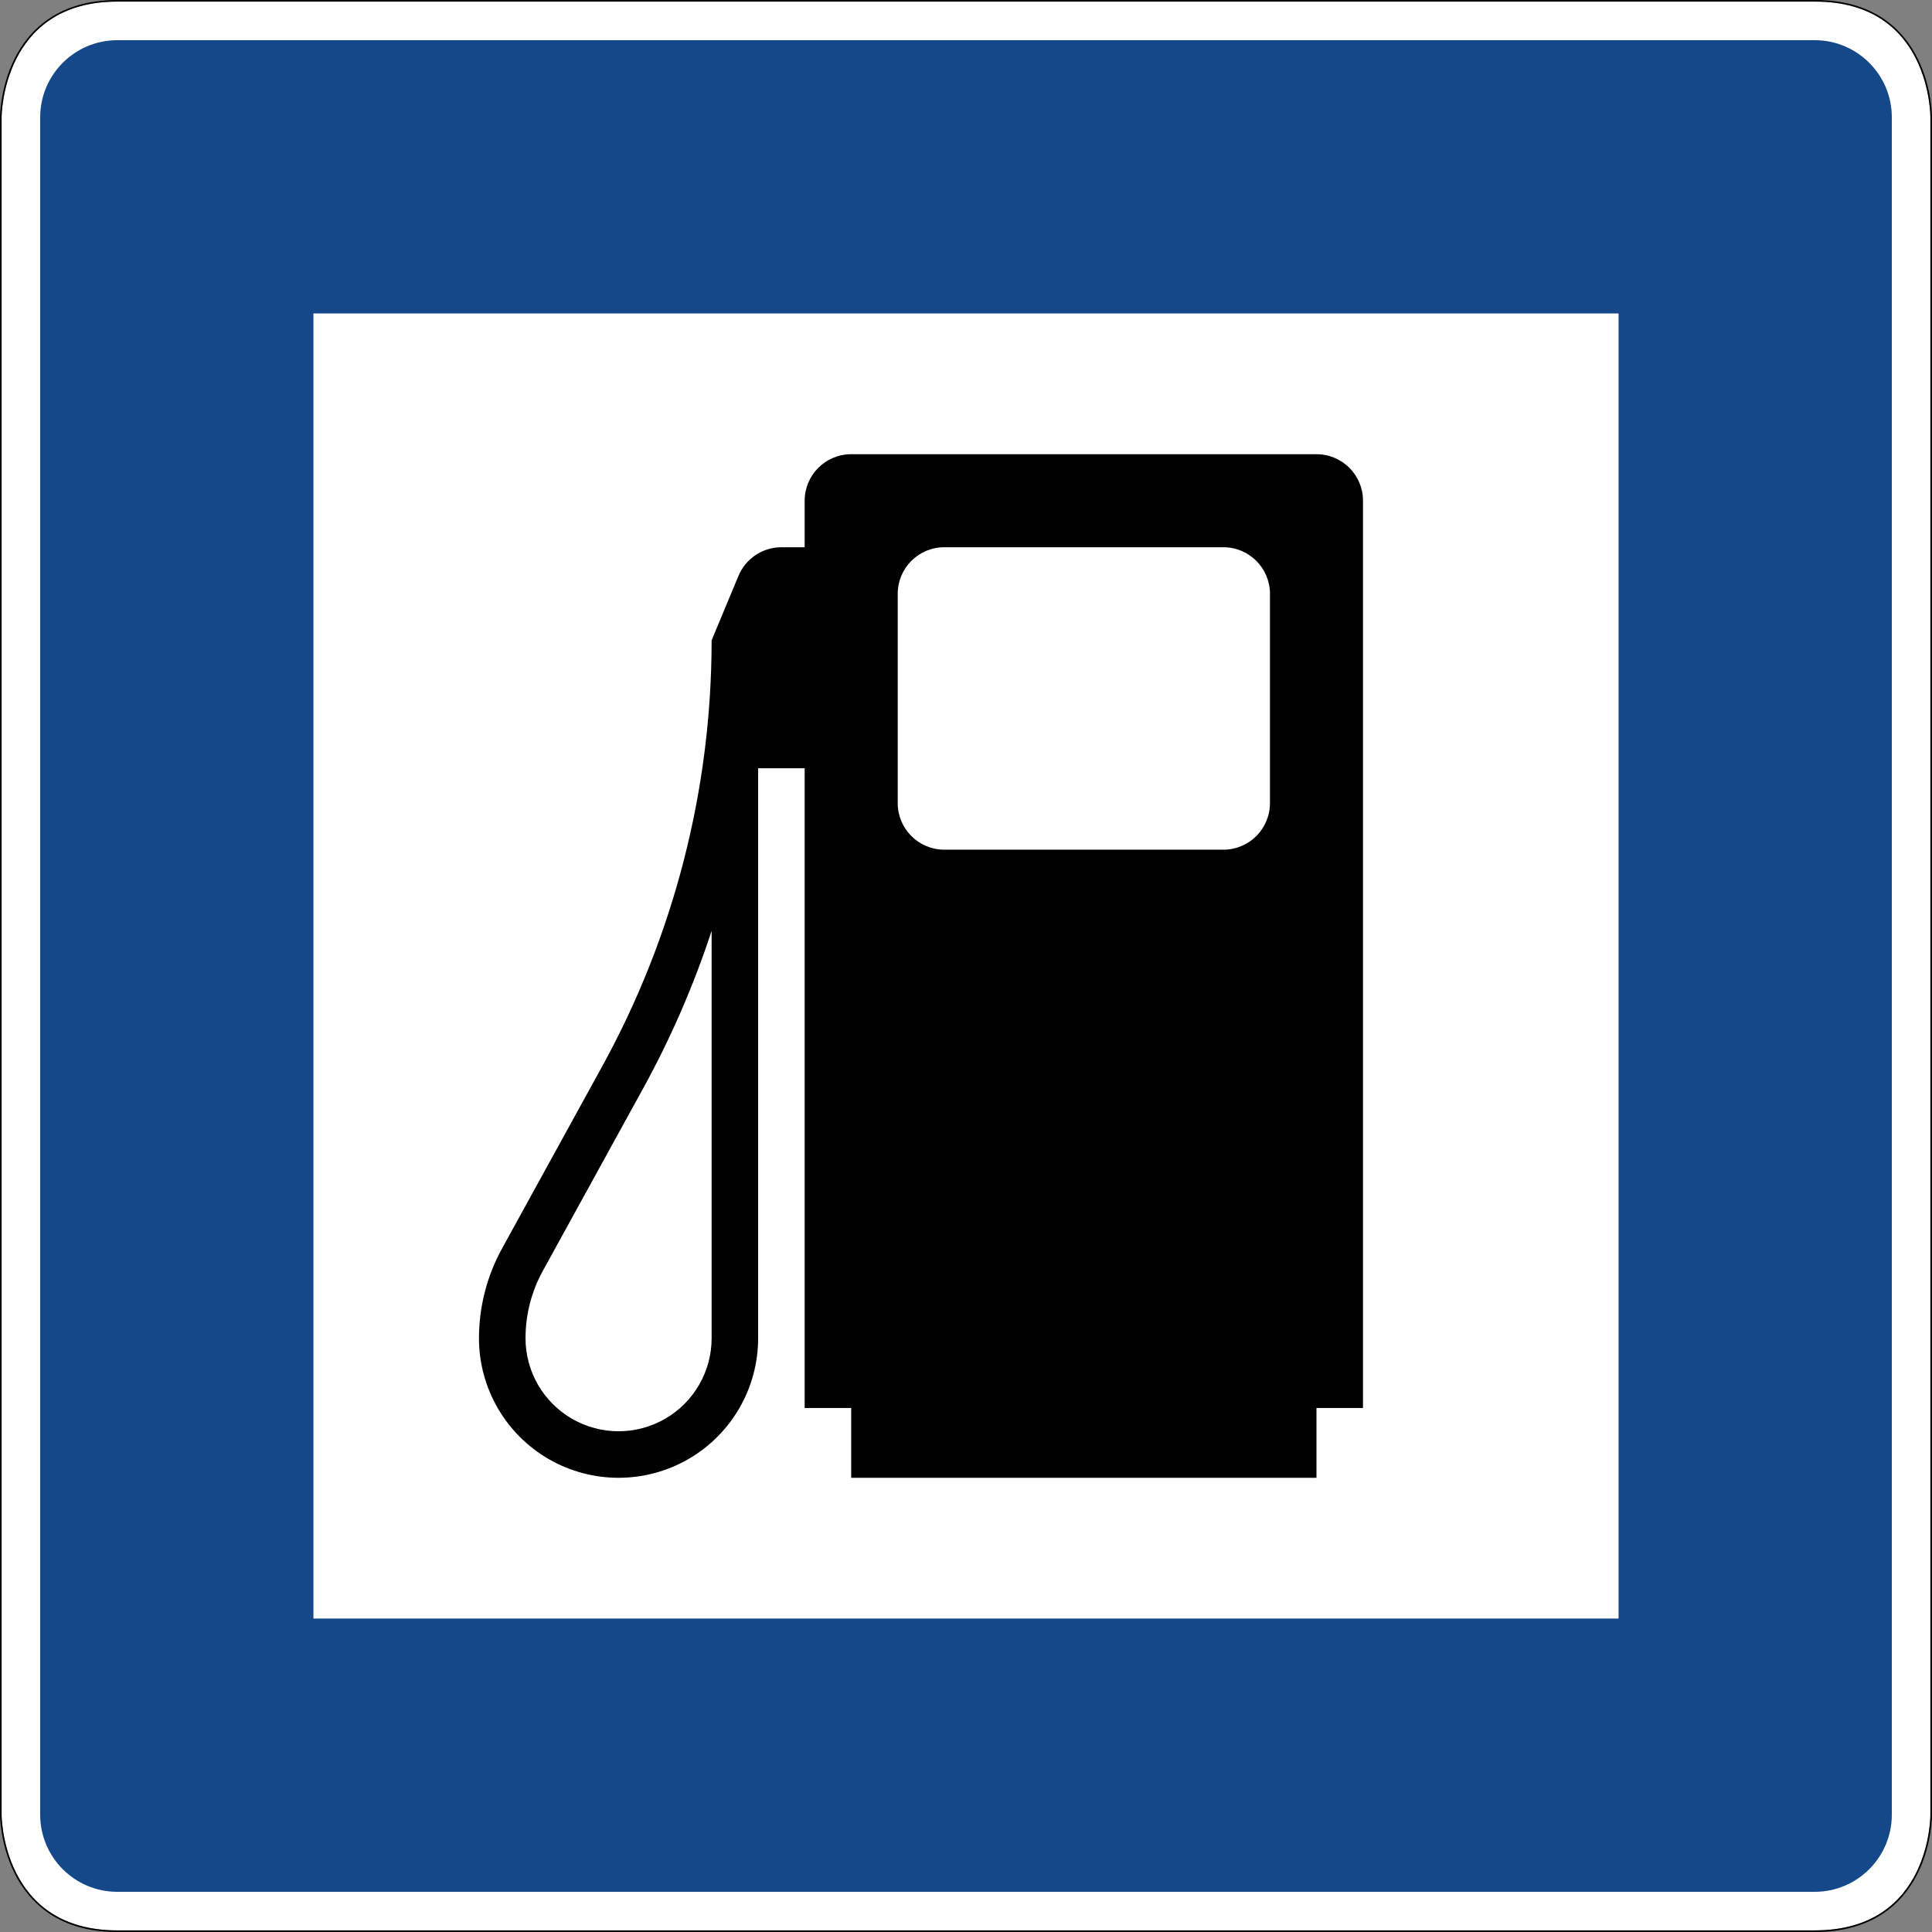 <?xml version="1.0" encoding="UTF-8" standalone="no"?>
<svg
   xmlns:dc="http://purl.org/dc/elements/1.1/"
   xmlns:cc="http://creativecommons.org/ns#"
   xmlns:rdf="http://www.w3.org/1999/02/22-rdf-syntax-ns#"
   xmlns:svg="http://www.w3.org/2000/svg"
   xmlns="http://www.w3.org/2000/svg"
   viewBox="0 0 601 601"
   height="601"
   width="601"
   xml:space="preserve"
   version="1.1"
   id="svg3981"><rect x="0" y="0" width="601" height="601" fill="#808080" stroke="none"/><defs
     id="defs3985"><clipPath
       id="clipPath4003"
       clipPathUnits="userSpaceOnUse"><path
         id="path4005"
         d="m 1.602,524.765 533.195,0 0,-802.059 -533.195,0 0,802.059 z" /></clipPath><clipPath
       id="clipPath4011"
       clipPathUnits="userSpaceOnUse"><path
         id="path4013"
         d="M 0,0 481,0 481,481 0,481 0,0 Z" /></clipPath></defs><g
     transform="matrix(1.25,0,0,-1.25,0,601)"
     id="g3989"><g
       id="g3991"><path
         id="path3993"
         style="fill:#ffffff;fill-opacity:1;fill-rule:nonzero;stroke:none"
         d="M 29.199,480.402 C 0.336,480.417 0.398,451.597 0.398,451.597 l 0,-422.398 c 0,0 -0.062,-28.825 28.801,-28.797 l 422.403,0 c 29.05,-0.031 28.796,28.797 28.796,28.797 l 0,422.398 c 0,0 0.239,28.899 -28.796,28.805 l -422.403,0 z" /><path
         id="path3995"
         style="fill:#154889;fill-opacity:1;fill-rule:nonzero;stroke:none"
         d="M 29.199,470.8 C 18.598,470.8 10,462.203 10,451.601 L 10,29.199 c 0,-10.61 8.598,-19.2 19.199,-19.2 l 422.403,0 c 10.601,0 19.199,8.59 19.199,19.2 l 0,422.402 c 0,10.602 -8.598,19.199 -19.199,19.199 l -422.403,0 z m 48.801,-68 324.801,0 0,-324.801 -324.801,0 0,324.801 z" /><path
         id="path3997"
         style="fill:#000000;fill-opacity:1;fill-rule:nonzero;stroke:none"
         d="M 29.199,480.8 C 14.633,480.808 7.258,473.484 3.617,466.183 -0.023,458.882 0,451.593 0,451.593 L 0,29.199 c 0,0 -0.02,-7.289 3.617,-14.586 C 7.258,7.312 14.633,-0.012 29.199,-0.001 l 422.403,0 c 14.656,-0.015 22.035,7.313 25.652,14.614 3.613,7.297 3.547,14.582 3.547,14.586 l 0,422.398 c 0,0.004 0.062,7.309 -3.555,14.613 -3.617,7.309 -10.996,14.637 -25.644,14.59 l -422.403,0 z m 0,-0.398 422.403,0 c 29.035,0.094 28.796,-28.805 28.796,-28.805 l 0,-422.398 c 0,0 0.254,-28.828 -28.796,-28.797 l -422.403,0 C 0.336,0.374 0.398,29.199 0.398,29.199 l 0,422.398 c 0,0 -0.062,28.82 28.801,28.805 z" /></g><g
       id="g3999"><g
         clip-path="url(#clipPath4003)"
         id="g4001"><g
           transform="translate(0,-0.2)"
           id="g4007"><g
             id="g4009" /><g
             id="g4015"><g
               id="g4017"
               clip-path="url(#clipPath4011)"><g
                 id="g4019"><path
                   id="path4021"
                   style="fill:#000000;fill-opacity:1;fill-rule:evenodd;stroke:none"
                   d="m 211.832,113.234 115.789,0 0,17.368 11.578,0 0,225.789 c 0,6.394 -5.183,11.574 -11.578,11.574 l -115.789,0 c -6.394,0 -11.582,-5.18 -11.582,-11.574 l 0,-11.578 -5.785,0 c -4.676,0 -8.895,-2.813 -10.688,-7.125 l -6.683,-16.036 c 0,-37.058 -9.36,-73.515 -27.215,-105.992 L 124.93,170.281 c -3.758,-6.836 -5.731,-14.511 -5.731,-22.308 0,-12.414 6.621,-23.883 17.367,-30.086 10.747,-6.203 23.993,-6.203 34.739,0 10.746,6.203 17.367,17.672 17.367,30.086 l 0,141.84 11.578,0 0,-159.211 11.582,0 0,-17.368 z" /><path
                   id="path4023"
                   style="fill:#ffffff;fill-opacity:1;fill-rule:evenodd;stroke:none"
                   d="m 177.094,249.344 c -4.461,-13.586 -10.18,-26.731 -17.071,-39.262 l -24.949,-45.379 c -2.82,-5.125 -4.293,-10.883 -4.293,-16.73 0,-8.274 4.414,-15.918 11.578,-20.059 7.161,-4.133 15.993,-4.133 23.153,0 7.168,4.141 11.582,11.785 11.582,20.059 l 0,101.371 z m 57.898,20.203 69.469,0 c 6.394,0 11.582,5.187 11.582,11.582 l 0,52.105 c 0,6.395 -5.188,11.579 -11.582,11.579 l -69.469,0 c -6.394,0 -11.582,-5.184 -11.582,-11.579 l 0,-52.105 c 0,-6.395 5.188,-11.582 11.582,-11.582 z" /></g></g></g></g></g></g></g></svg>
